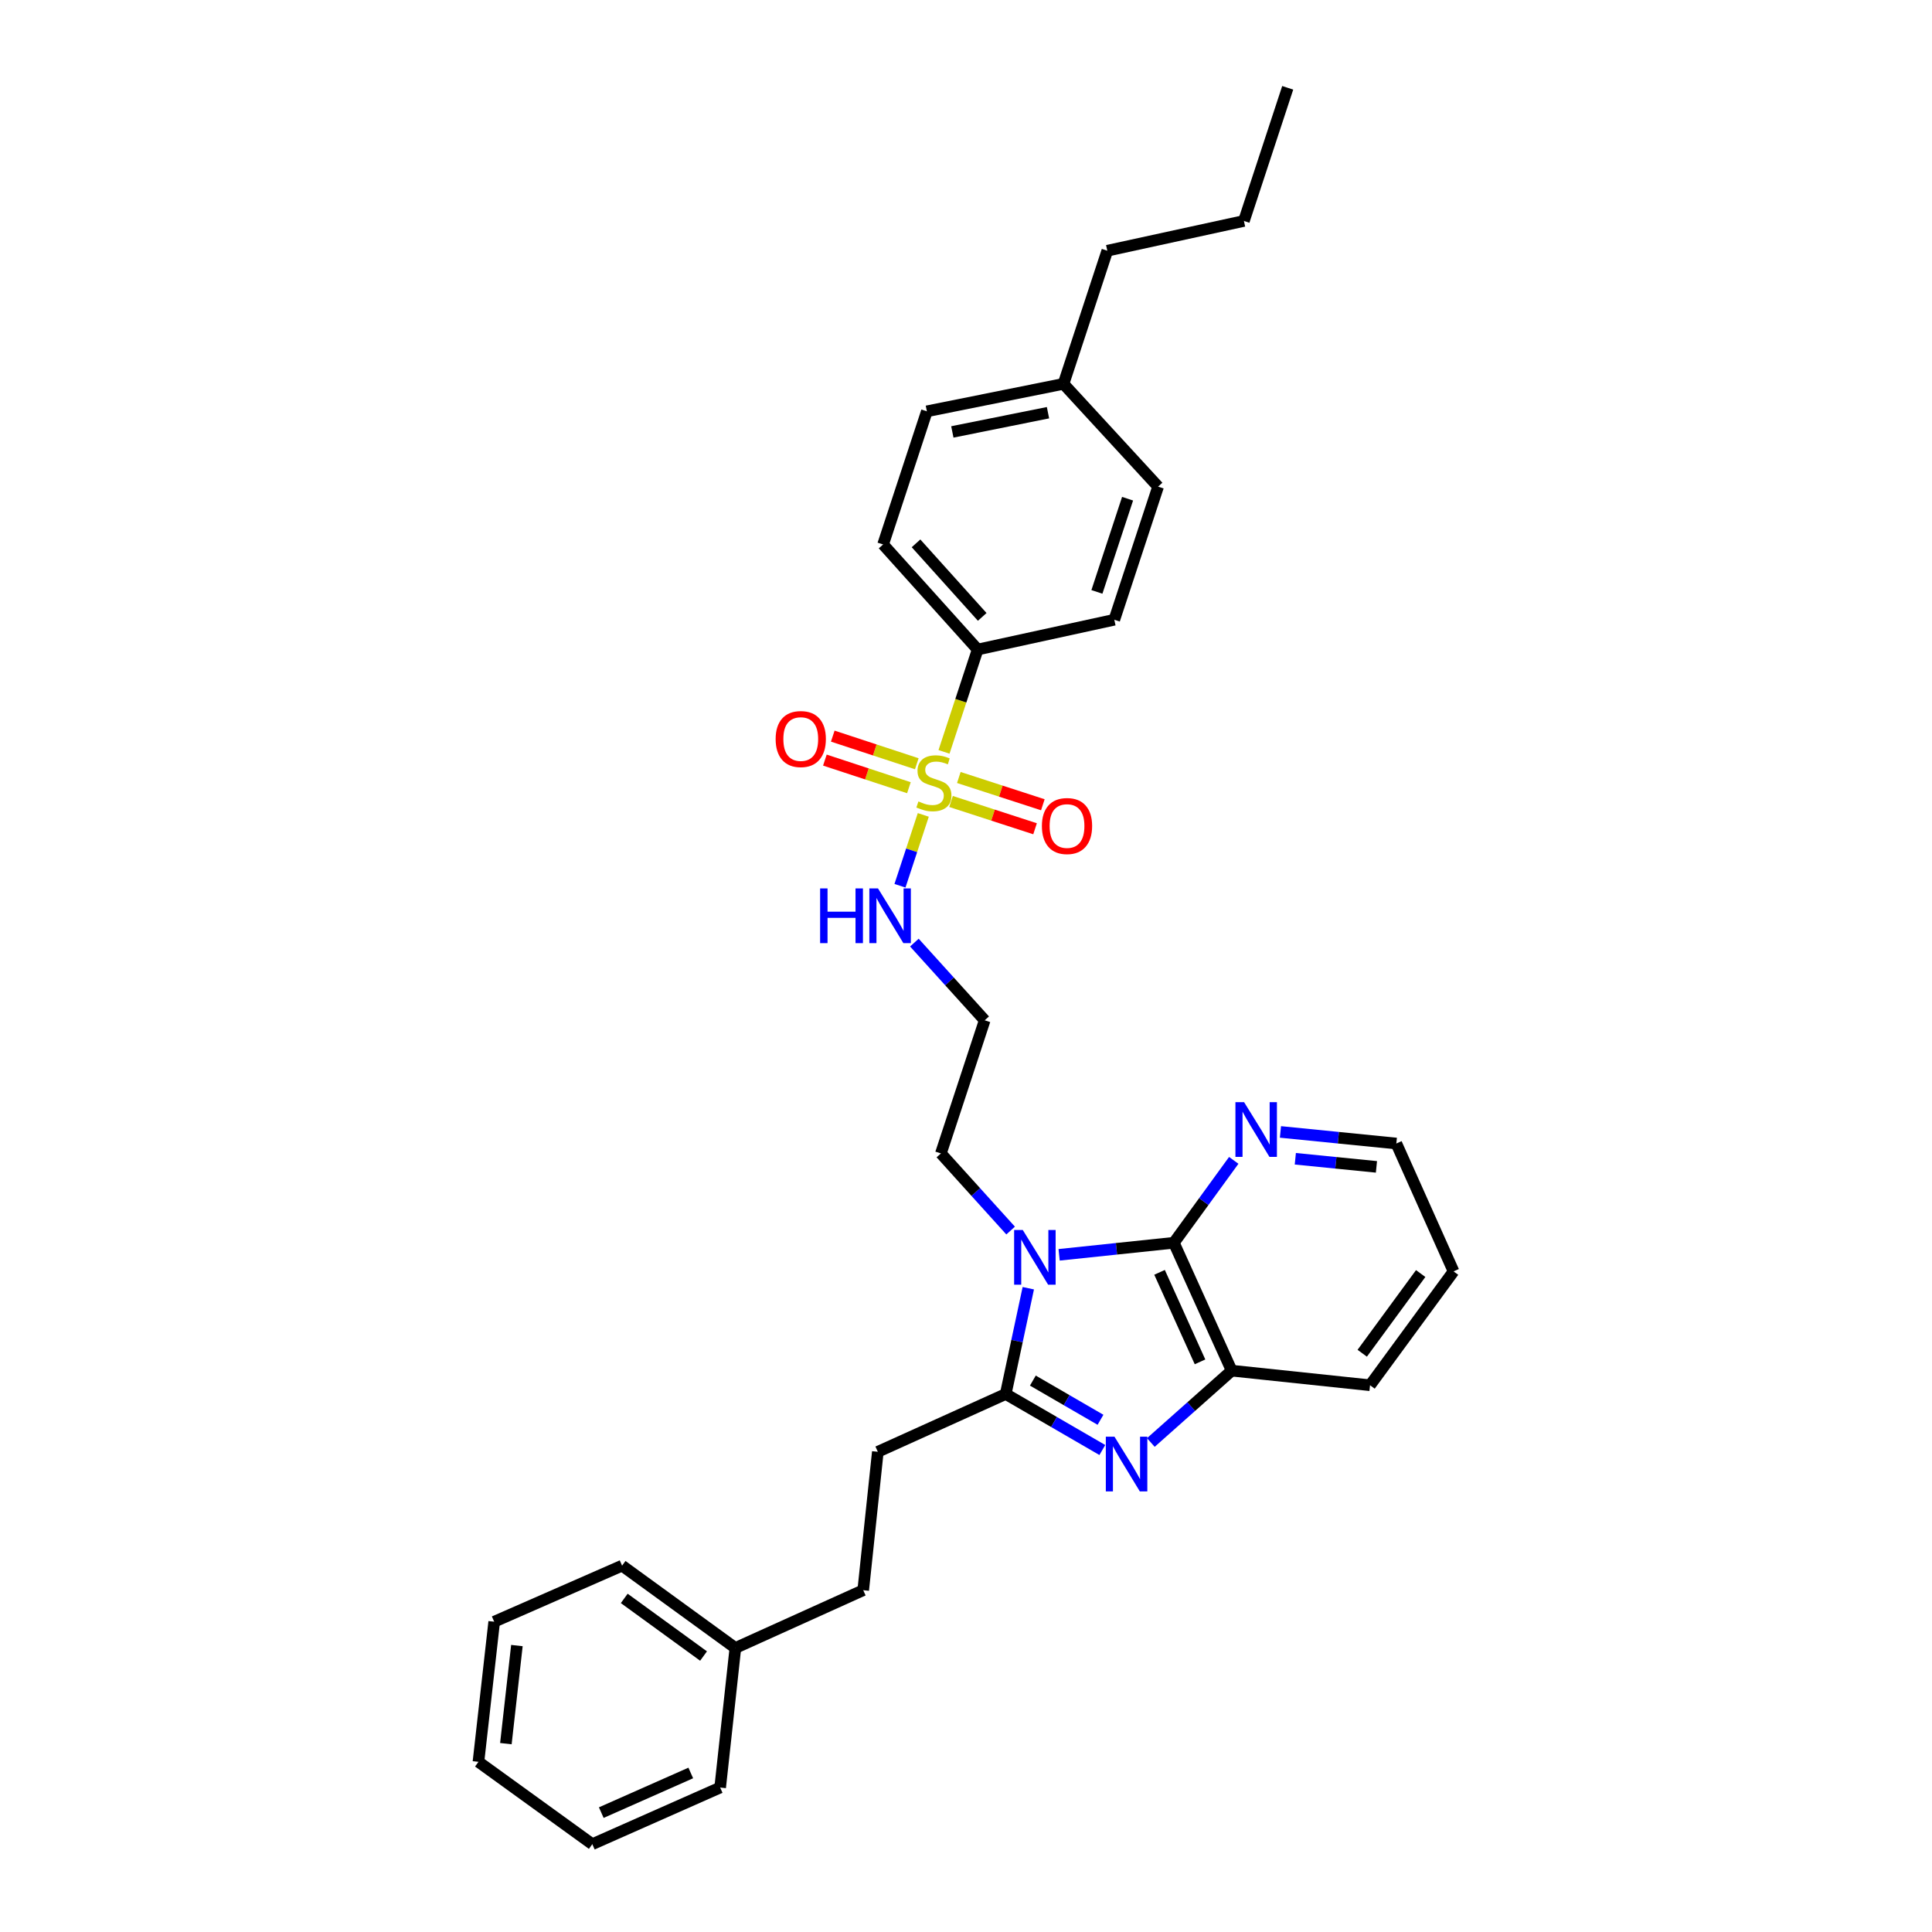 <?xml version='1.0' encoding='iso-8859-1'?>
<svg version='1.1' baseProfile='full'
              xmlns='http://www.w3.org/2000/svg'
                      xmlns:rdkit='http://www.rdkit.org/xml'
                      xmlns:xlink='http://www.w3.org/1999/xlink'
                  xml:space='preserve'
width='1000px' height='1000px' viewBox='0 0 1000 1000'>
<!-- END OF HEADER -->
<rect style='opacity:1.0;fill:#FFFFFF;stroke:none' width='1000' height='1000' x='0' y='0'> </rect>
<path class='bond-1' d='M 532.244,666.779 L 526.4,694.157' style='fill:none;fill-rule:evenodd;stroke:#0000FF;stroke-width:6px;stroke-linecap:butt;stroke-linejoin:miter;stroke-opacity:1' />
<path class='bond-1' d='M 526.4,694.157 L 520.557,721.535' style='fill:none;fill-rule:evenodd;stroke:#000000;stroke-width:6px;stroke-linecap:butt;stroke-linejoin:miter;stroke-opacity:1' />
<path class='bond-3' d='M 548.2,649.493 L 577.893,646.373' style='fill:none;fill-rule:evenodd;stroke:#0000FF;stroke-width:6px;stroke-linecap:butt;stroke-linejoin:miter;stroke-opacity:1' />
<path class='bond-3' d='M 577.893,646.373 L 607.587,643.253' style='fill:none;fill-rule:evenodd;stroke:#000000;stroke-width:6px;stroke-linecap:butt;stroke-linejoin:miter;stroke-opacity:1' />
<path class='bond-11' d='M 523.099,636.931 L 505.05,616.975' style='fill:none;fill-rule:evenodd;stroke:#0000FF;stroke-width:6px;stroke-linecap:butt;stroke-linejoin:miter;stroke-opacity:1' />
<path class='bond-11' d='M 505.05,616.975 L 487.001,597.018' style='fill:none;fill-rule:evenodd;stroke:#000000;stroke-width:6px;stroke-linecap:butt;stroke-linejoin:miter;stroke-opacity:1' />
<path class='bond-0' d='M 477.89,421.793 L 471.857,440.131' style='fill:none;fill-rule:evenodd;stroke:#CCCC00;stroke-width:6px;stroke-linecap:butt;stroke-linejoin:miter;stroke-opacity:1' />
<path class='bond-0' d='M 471.857,440.131 L 465.824,458.469' style='fill:none;fill-rule:evenodd;stroke:#0000FF;stroke-width:6px;stroke-linecap:butt;stroke-linejoin:miter;stroke-opacity:1' />
<path class='bond-5' d='M 488.62,389.167 L 497.328,362.682' style='fill:none;fill-rule:evenodd;stroke:#CCCC00;stroke-width:6px;stroke-linecap:butt;stroke-linejoin:miter;stroke-opacity:1' />
<path class='bond-5' d='M 497.328,362.682 L 506.035,336.197' style='fill:none;fill-rule:evenodd;stroke:#000000;stroke-width:6px;stroke-linecap:butt;stroke-linejoin:miter;stroke-opacity:1' />
<path class='bond-7' d='M 474.527,395.317 L 452.782,388.169' style='fill:none;fill-rule:evenodd;stroke:#CCCC00;stroke-width:6px;stroke-linecap:butt;stroke-linejoin:miter;stroke-opacity:1' />
<path class='bond-7' d='M 452.782,388.169 L 431.037,381.02' style='fill:none;fill-rule:evenodd;stroke:#FF0000;stroke-width:6px;stroke-linecap:butt;stroke-linejoin:miter;stroke-opacity:1' />
<path class='bond-7' d='M 470.45,407.721 L 448.705,400.572' style='fill:none;fill-rule:evenodd;stroke:#CCCC00;stroke-width:6px;stroke-linecap:butt;stroke-linejoin:miter;stroke-opacity:1' />
<path class='bond-7' d='M 448.705,400.572 L 426.96,393.424' style='fill:none;fill-rule:evenodd;stroke:#FF0000;stroke-width:6px;stroke-linecap:butt;stroke-linejoin:miter;stroke-opacity:1' />
<path class='bond-8' d='M 492.257,414.845 L 514,421.905' style='fill:none;fill-rule:evenodd;stroke:#CCCC00;stroke-width:6px;stroke-linecap:butt;stroke-linejoin:miter;stroke-opacity:1' />
<path class='bond-8' d='M 514,421.905 L 535.744,428.964' style='fill:none;fill-rule:evenodd;stroke:#FF0000;stroke-width:6px;stroke-linecap:butt;stroke-linejoin:miter;stroke-opacity:1' />
<path class='bond-8' d='M 496.289,402.427 L 518.032,409.486' style='fill:none;fill-rule:evenodd;stroke:#CCCC00;stroke-width:6px;stroke-linecap:butt;stroke-linejoin:miter;stroke-opacity:1' />
<path class='bond-8' d='M 518.032,409.486 L 539.776,416.545' style='fill:none;fill-rule:evenodd;stroke:#FF0000;stroke-width:6px;stroke-linecap:butt;stroke-linejoin:miter;stroke-opacity:1' />
<path class='bond-2' d='M 520.557,721.535 L 545.561,736.029' style='fill:none;fill-rule:evenodd;stroke:#000000;stroke-width:6px;stroke-linecap:butt;stroke-linejoin:miter;stroke-opacity:1' />
<path class='bond-2' d='M 545.561,736.029 L 570.565,750.523' style='fill:none;fill-rule:evenodd;stroke:#0000FF;stroke-width:6px;stroke-linecap:butt;stroke-linejoin:miter;stroke-opacity:1' />
<path class='bond-2' d='M 534.606,714.587 L 552.109,724.733' style='fill:none;fill-rule:evenodd;stroke:#000000;stroke-width:6px;stroke-linecap:butt;stroke-linejoin:miter;stroke-opacity:1' />
<path class='bond-2' d='M 552.109,724.733 L 569.612,734.879' style='fill:none;fill-rule:evenodd;stroke:#0000FF;stroke-width:6px;stroke-linecap:butt;stroke-linejoin:miter;stroke-opacity:1' />
<path class='bond-10' d='M 520.557,721.535 L 454.36,751.449' style='fill:none;fill-rule:evenodd;stroke:#000000;stroke-width:6px;stroke-linecap:butt;stroke-linejoin:miter;stroke-opacity:1' />
<path class='bond-31' d='M 595.672,746.633 L 616.594,728.038' style='fill:none;fill-rule:evenodd;stroke:#0000FF;stroke-width:6px;stroke-linecap:butt;stroke-linejoin:miter;stroke-opacity:1' />
<path class='bond-31' d='M 616.594,728.038 L 637.516,709.443' style='fill:none;fill-rule:evenodd;stroke:#000000;stroke-width:6px;stroke-linecap:butt;stroke-linejoin:miter;stroke-opacity:1' />
<path class='bond-4' d='M 607.587,643.253 L 637.516,709.443' style='fill:none;fill-rule:evenodd;stroke:#000000;stroke-width:6px;stroke-linecap:butt;stroke-linejoin:miter;stroke-opacity:1' />
<path class='bond-4' d='M 600.179,658.561 L 621.129,704.894' style='fill:none;fill-rule:evenodd;stroke:#000000;stroke-width:6px;stroke-linecap:butt;stroke-linejoin:miter;stroke-opacity:1' />
<path class='bond-6' d='M 607.587,643.253 L 623.087,621.927' style='fill:none;fill-rule:evenodd;stroke:#000000;stroke-width:6px;stroke-linecap:butt;stroke-linejoin:miter;stroke-opacity:1' />
<path class='bond-6' d='M 623.087,621.927 L 638.587,600.601' style='fill:none;fill-rule:evenodd;stroke:#0000FF;stroke-width:6px;stroke-linecap:butt;stroke-linejoin:miter;stroke-opacity:1' />
<path class='bond-20' d='M 637.516,709.443 L 709.131,717.001' style='fill:none;fill-rule:evenodd;stroke:#000000;stroke-width:6px;stroke-linecap:butt;stroke-linejoin:miter;stroke-opacity:1' />
<path class='bond-13' d='M 506.035,336.197 L 457.087,281.809' style='fill:none;fill-rule:evenodd;stroke:#000000;stroke-width:6px;stroke-linecap:butt;stroke-linejoin:miter;stroke-opacity:1' />
<path class='bond-13' d='M 508.398,319.305 L 474.134,281.233' style='fill:none;fill-rule:evenodd;stroke:#000000;stroke-width:6px;stroke-linecap:butt;stroke-linejoin:miter;stroke-opacity:1' />
<path class='bond-14' d='M 506.035,336.197 L 576.759,320.783' style='fill:none;fill-rule:evenodd;stroke:#000000;stroke-width:6px;stroke-linecap:butt;stroke-linejoin:miter;stroke-opacity:1' />
<path class='bond-21' d='M 662.758,585.884 L 692.748,588.88' style='fill:none;fill-rule:evenodd;stroke:#0000FF;stroke-width:6px;stroke-linecap:butt;stroke-linejoin:miter;stroke-opacity:1' />
<path class='bond-21' d='M 692.748,588.88 L 722.739,591.875' style='fill:none;fill-rule:evenodd;stroke:#000000;stroke-width:6px;stroke-linecap:butt;stroke-linejoin:miter;stroke-opacity:1' />
<path class='bond-21' d='M 670.457,599.774 L 691.451,601.871' style='fill:none;fill-rule:evenodd;stroke:#0000FF;stroke-width:6px;stroke-linecap:butt;stroke-linejoin:miter;stroke-opacity:1' />
<path class='bond-21' d='M 691.451,601.871 L 712.444,603.969' style='fill:none;fill-rule:evenodd;stroke:#000000;stroke-width:6px;stroke-linecap:butt;stroke-linejoin:miter;stroke-opacity:1' />
<path class='bond-9' d='M 473.278,487.887 L 491.477,507.997' style='fill:none;fill-rule:evenodd;stroke:#0000FF;stroke-width:6px;stroke-linecap:butt;stroke-linejoin:miter;stroke-opacity:1' />
<path class='bond-9' d='M 491.477,507.997 L 509.676,528.108' style='fill:none;fill-rule:evenodd;stroke:#000000;stroke-width:6px;stroke-linecap:butt;stroke-linejoin:miter;stroke-opacity:1' />
<path class='bond-15' d='M 454.36,751.449 L 446.801,823.08' style='fill:none;fill-rule:evenodd;stroke:#000000;stroke-width:6px;stroke-linecap:butt;stroke-linejoin:miter;stroke-opacity:1' />
<path class='bond-12' d='M 487.001,597.018 L 509.676,528.108' style='fill:none;fill-rule:evenodd;stroke:#000000;stroke-width:6px;stroke-linecap:butt;stroke-linejoin:miter;stroke-opacity:1' />
<path class='bond-16' d='M 457.087,281.809 L 479.748,212.899' style='fill:none;fill-rule:evenodd;stroke:#000000;stroke-width:6px;stroke-linecap:butt;stroke-linejoin:miter;stroke-opacity:1' />
<path class='bond-17' d='M 576.759,320.783 L 599.434,251.88' style='fill:none;fill-rule:evenodd;stroke:#000000;stroke-width:6px;stroke-linecap:butt;stroke-linejoin:miter;stroke-opacity:1' />
<path class='bond-17' d='M 567.758,306.366 L 583.63,258.134' style='fill:none;fill-rule:evenodd;stroke:#000000;stroke-width:6px;stroke-linecap:butt;stroke-linejoin:miter;stroke-opacity:1' />
<path class='bond-19' d='M 446.801,823.08 L 380.626,852.994' style='fill:none;fill-rule:evenodd;stroke:#000000;stroke-width:6px;stroke-linecap:butt;stroke-linejoin:miter;stroke-opacity:1' />
<path class='bond-34' d='M 479.748,212.899 L 550.471,198.682' style='fill:none;fill-rule:evenodd;stroke:#000000;stroke-width:6px;stroke-linecap:butt;stroke-linejoin:miter;stroke-opacity:1' />
<path class='bond-34' d='M 492.929,223.567 L 542.436,213.615' style='fill:none;fill-rule:evenodd;stroke:#000000;stroke-width:6px;stroke-linecap:butt;stroke-linejoin:miter;stroke-opacity:1' />
<path class='bond-18' d='M 599.434,251.88 L 550.471,198.682' style='fill:none;fill-rule:evenodd;stroke:#000000;stroke-width:6px;stroke-linecap:butt;stroke-linejoin:miter;stroke-opacity:1' />
<path class='bond-22' d='M 550.471,198.682 L 573.139,129.771' style='fill:none;fill-rule:evenodd;stroke:#000000;stroke-width:6px;stroke-linecap:butt;stroke-linejoin:miter;stroke-opacity:1' />
<path class='bond-23' d='M 380.626,852.994 L 321.987,810.378' style='fill:none;fill-rule:evenodd;stroke:#000000;stroke-width:6px;stroke-linecap:butt;stroke-linejoin:miter;stroke-opacity:1' />
<path class='bond-23' d='M 364.154,857.163 L 323.107,827.333' style='fill:none;fill-rule:evenodd;stroke:#000000;stroke-width:6px;stroke-linecap:butt;stroke-linejoin:miter;stroke-opacity:1' />
<path class='bond-24' d='M 380.626,852.994 L 372.756,925.226' style='fill:none;fill-rule:evenodd;stroke:#000000;stroke-width:6px;stroke-linecap:butt;stroke-linejoin:miter;stroke-opacity:1' />
<path class='bond-32' d='M 709.131,717.001 L 752.356,658.065' style='fill:none;fill-rule:evenodd;stroke:#000000;stroke-width:6px;stroke-linecap:butt;stroke-linejoin:miter;stroke-opacity:1' />
<path class='bond-32' d='M 705.086,700.439 L 735.344,659.184' style='fill:none;fill-rule:evenodd;stroke:#000000;stroke-width:6px;stroke-linecap:butt;stroke-linejoin:miter;stroke-opacity:1' />
<path class='bond-26' d='M 722.739,591.875 L 752.356,658.065' style='fill:none;fill-rule:evenodd;stroke:#000000;stroke-width:6px;stroke-linecap:butt;stroke-linejoin:miter;stroke-opacity:1' />
<path class='bond-25' d='M 573.139,129.771 L 643.848,114.365' style='fill:none;fill-rule:evenodd;stroke:#000000;stroke-width:6px;stroke-linecap:butt;stroke-linejoin:miter;stroke-opacity:1' />
<path class='bond-29' d='M 321.987,810.378 L 255.797,839.4' style='fill:none;fill-rule:evenodd;stroke:#000000;stroke-width:6px;stroke-linecap:butt;stroke-linejoin:miter;stroke-opacity:1' />
<path class='bond-28' d='M 372.756,925.226 L 306.58,954.545' style='fill:none;fill-rule:evenodd;stroke:#000000;stroke-width:6px;stroke-linecap:butt;stroke-linejoin:miter;stroke-opacity:1' />
<path class='bond-28' d='M 357.54,917.686 L 311.218,938.21' style='fill:none;fill-rule:evenodd;stroke:#000000;stroke-width:6px;stroke-linecap:butt;stroke-linejoin:miter;stroke-opacity:1' />
<path class='bond-27' d='M 643.848,114.365 L 666.516,45.455' style='fill:none;fill-rule:evenodd;stroke:#000000;stroke-width:6px;stroke-linecap:butt;stroke-linejoin:miter;stroke-opacity:1' />
<path class='bond-30' d='M 306.58,954.545 L 247.644,911.93' style='fill:none;fill-rule:evenodd;stroke:#000000;stroke-width:6px;stroke-linecap:butt;stroke-linejoin:miter;stroke-opacity:1' />
<path class='bond-33' d='M 255.797,839.4 L 247.644,911.93' style='fill:none;fill-rule:evenodd;stroke:#000000;stroke-width:6px;stroke-linecap:butt;stroke-linejoin:miter;stroke-opacity:1' />
<path class='bond-33' d='M 267.549,851.738 L 261.842,902.509' style='fill:none;fill-rule:evenodd;stroke:#000000;stroke-width:6px;stroke-linecap:butt;stroke-linejoin:miter;stroke-opacity:1' />
<path  class='atom-0' d='M 529.392 636.652
L 538.672 651.652
Q 539.592 653.132, 541.072 655.812
Q 542.552 658.492, 542.632 658.652
L 542.632 636.652
L 546.392 636.652
L 546.392 664.972
L 542.512 664.972
L 532.552 648.572
Q 531.392 646.652, 530.152 644.452
Q 528.952 642.252, 528.592 641.572
L 528.592 664.972
L 524.912 664.972
L 524.912 636.652
L 529.392 636.652
' fill='#0000FF'/>
<path  class='atom-1' d='M 475.382 414.82
Q 475.702 414.94, 477.022 415.5
Q 478.342 416.06, 479.782 416.42
Q 481.262 416.74, 482.702 416.74
Q 485.382 416.74, 486.942 415.46
Q 488.502 414.14, 488.502 411.86
Q 488.502 410.3, 487.702 409.34
Q 486.942 408.38, 485.742 407.86
Q 484.542 407.34, 482.542 406.74
Q 480.022 405.98, 478.502 405.26
Q 477.022 404.54, 475.942 403.02
Q 474.902 401.5, 474.902 398.94
Q 474.902 395.38, 477.302 393.18
Q 479.742 390.98, 484.542 390.98
Q 487.822 390.98, 491.542 392.54
L 490.622 395.62
Q 487.222 394.22, 484.662 394.22
Q 481.902 394.22, 480.382 395.38
Q 478.862 396.5, 478.902 398.46
Q 478.902 399.98, 479.662 400.9
Q 480.462 401.82, 481.582 402.34
Q 482.742 402.86, 484.662 403.46
Q 487.222 404.26, 488.742 405.06
Q 490.262 405.86, 491.342 407.5
Q 492.462 409.1, 492.462 411.86
Q 492.462 415.78, 489.822 417.9
Q 487.222 419.98, 482.862 419.98
Q 480.342 419.98, 478.422 419.42
Q 476.542 418.9, 474.302 417.98
L 475.382 414.82
' fill='#CCCC00'/>
<path  class='atom-3' d='M 576.853 743.636
L 586.133 758.636
Q 587.053 760.116, 588.533 762.796
Q 590.013 765.476, 590.093 765.636
L 590.093 743.636
L 593.853 743.636
L 593.853 771.956
L 589.973 771.956
L 580.013 755.556
Q 578.853 753.636, 577.613 751.436
Q 576.413 749.236, 576.053 748.556
L 576.053 771.956
L 572.373 771.956
L 572.373 743.636
L 576.853 743.636
' fill='#0000FF'/>
<path  class='atom-7' d='M 643.935 570.469
L 653.215 585.469
Q 654.135 586.949, 655.615 589.629
Q 657.095 592.309, 657.175 592.469
L 657.175 570.469
L 660.935 570.469
L 660.935 598.789
L 657.055 598.789
L 647.095 582.389
Q 645.935 580.469, 644.695 578.269
Q 643.495 576.069, 643.135 575.389
L 643.135 598.789
L 639.455 598.789
L 639.455 570.469
L 643.935 570.469
' fill='#0000FF'/>
<path  class='atom-8' d='M 401.472 382.527
Q 401.472 375.727, 404.832 371.927
Q 408.192 368.127, 414.472 368.127
Q 420.752 368.127, 424.112 371.927
Q 427.472 375.727, 427.472 382.527
Q 427.472 389.407, 424.072 393.327
Q 420.672 397.207, 414.472 397.207
Q 408.232 397.207, 404.832 393.327
Q 401.472 389.447, 401.472 382.527
M 414.472 394.007
Q 418.792 394.007, 421.112 391.127
Q 423.472 388.207, 423.472 382.527
Q 423.472 376.967, 421.112 374.167
Q 418.792 371.327, 414.472 371.327
Q 410.152 371.327, 407.792 374.127
Q 405.472 376.927, 405.472 382.527
Q 405.472 388.247, 407.792 391.127
Q 410.152 394.007, 414.472 394.007
' fill='#FF0000'/>
<path  class='atom-9' d='M 539.285 427.55
Q 539.285 420.75, 542.645 416.95
Q 546.005 413.15, 552.285 413.15
Q 558.565 413.15, 561.925 416.95
Q 565.285 420.75, 565.285 427.55
Q 565.285 434.43, 561.885 438.35
Q 558.485 442.23, 552.285 442.23
Q 546.045 442.23, 542.645 438.35
Q 539.285 434.47, 539.285 427.55
M 552.285 439.03
Q 556.605 439.03, 558.925 436.15
Q 561.285 433.23, 561.285 427.55
Q 561.285 421.99, 558.925 419.19
Q 556.605 416.35, 552.285 416.35
Q 547.965 416.35, 545.605 419.15
Q 543.285 421.95, 543.285 427.55
Q 543.285 433.27, 545.605 436.15
Q 547.965 439.03, 552.285 439.03
' fill='#FF0000'/>
<path  class='atom-10' d='M 424.494 459.843
L 428.334 459.843
L 428.334 471.883
L 442.814 471.883
L 442.814 459.843
L 446.654 459.843
L 446.654 488.163
L 442.814 488.163
L 442.814 475.083
L 428.334 475.083
L 428.334 488.163
L 424.494 488.163
L 424.494 459.843
' fill='#0000FF'/>
<path  class='atom-10' d='M 454.454 459.843
L 463.734 474.843
Q 464.654 476.323, 466.134 479.003
Q 467.614 481.683, 467.694 481.843
L 467.694 459.843
L 471.454 459.843
L 471.454 488.163
L 467.574 488.163
L 457.614 471.763
Q 456.454 469.843, 455.214 467.643
Q 454.014 465.443, 453.654 464.763
L 453.654 488.163
L 449.974 488.163
L 449.974 459.843
L 454.454 459.843
' fill='#0000FF'/>
</svg>
